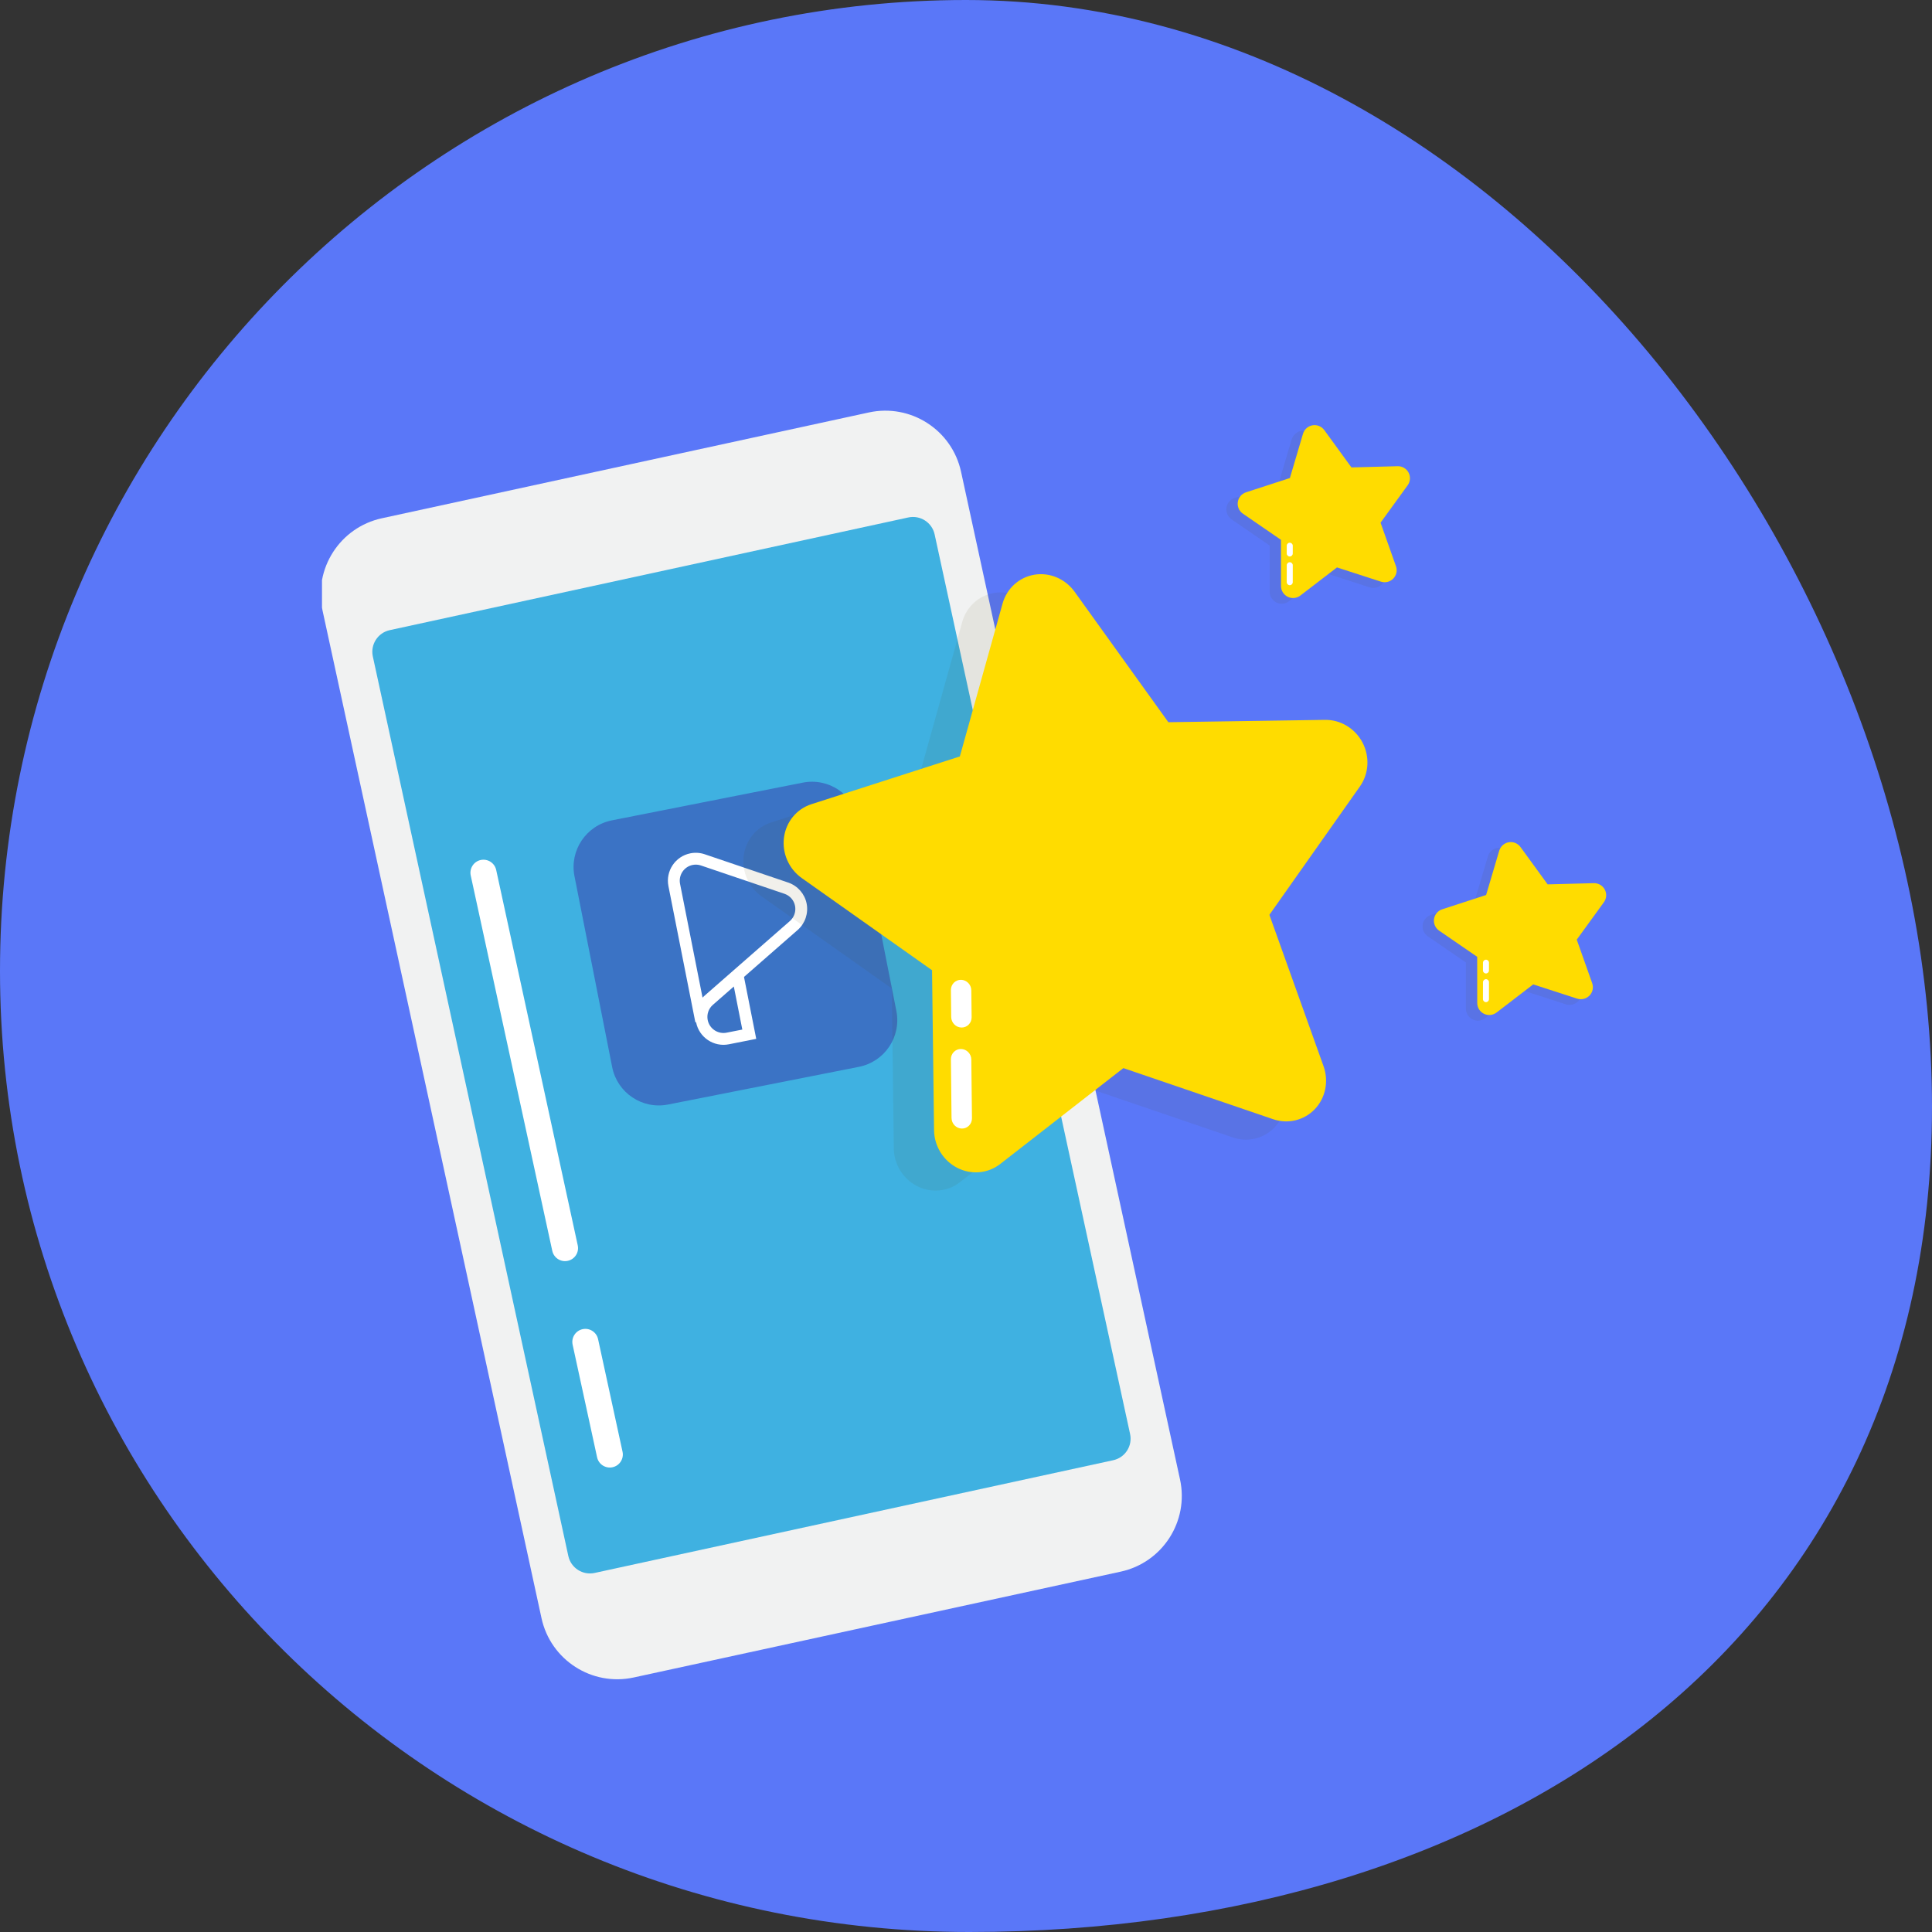 <svg width="80" height="80" viewBox="0 0 80 80" fill="none" xmlns="http://www.w3.org/2000/svg">
<rect x="0" y="0" width="80" height="80" fill="#333333" stroke="none"/>
<path d="M80 45.832C80 67.923 62.229 80 40.137 80C18.046 80 0 62.29 0 40.2C0 18.11 17.908 0 40 0C62.092 0 80 23.741 80 45.832Z" fill="#5A77F8"/>
<g clip-path="url(#clip0)">
<path d="M46.408 65.078L26.24 69.461C24.508 69.837 22.8 68.737 22.423 67.006L13.355 25.278C12.979 23.547 14.077 21.838 15.809 21.461L35.977 17.079C37.709 16.702 39.418 17.801 39.795 19.533L48.862 61.26C49.239 62.992 48.139 64.701 46.408 65.078Z" fill="#F1F2F2"/>
<path d="M46.094 60.465L24.623 65.132C24.128 65.239 23.64 64.925 23.533 64.43L15.438 27.183C15.331 26.689 15.644 26.201 16.139 26.093L37.61 21.427C38.105 21.32 38.593 21.633 38.701 22.128L46.794 59.376C46.903 59.87 46.589 60.358 46.094 60.465Z" fill="#3FB1E1"/>
<path fill-rule="evenodd" clip-rule="evenodd" d="M23.923 51.567C22.797 46.386 21.672 41.204 20.546 36.023C20.483 35.733 20.195 35.548 19.904 35.611C19.614 35.674 19.429 35.962 19.492 36.253C20.618 41.433 21.743 46.615 22.869 51.796C22.933 52.087 23.22 52.272 23.511 52.208C23.802 52.145 23.987 51.858 23.923 51.567Z" fill="white"/>
<path fill-rule="evenodd" clip-rule="evenodd" d="M25.778 60.113C25.439 58.56 25.102 57.005 24.765 55.451C24.702 55.16 24.414 54.975 24.124 55.038C23.833 55.101 23.648 55.389 23.711 55.68C24.047 57.234 24.385 58.789 24.724 60.343C24.787 60.634 25.075 60.818 25.365 60.755C25.656 60.692 25.841 60.404 25.778 60.113Z" fill="white"/>
<path d="M33.242 32.407L25.338 33.969C24.271 34.18 23.577 35.216 23.788 36.282L25.349 44.187C25.561 45.254 26.596 45.947 27.663 45.736L35.567 44.175C36.634 43.964 37.328 42.928 37.117 41.861L35.555 33.957C35.344 32.891 34.308 32.197 33.242 32.407Z" fill="#3B73C5"/>
<path d="M30.386 40.849L29.511 41.615C29.337 41.771 29.259 42.005 29.304 42.237C29.376 42.597 29.726 42.831 30.085 42.761L30.738 42.632L30.386 40.849ZM31.314 43.017L30.18 43.242C29.556 43.365 28.947 42.957 28.824 42.332C28.744 41.935 28.883 41.519 29.185 41.248L30.702 39.921L31.314 43.017Z" fill="white"/>
<path d="M28.683 35.815C28.323 35.886 28.089 36.236 28.159 36.596L29.091 41.309C29.111 41.288 29.133 41.267 29.155 41.247L32.711 38.135C32.885 37.98 32.966 37.74 32.921 37.51C32.875 37.279 32.714 37.093 32.492 37.013L29.023 35.837C28.914 35.8 28.797 35.793 28.683 35.815ZM28.793 42.331L27.678 36.691C27.555 36.066 27.963 35.457 28.588 35.334C28.785 35.295 28.99 35.308 29.18 35.373L32.653 36.55C33.038 36.688 33.323 37.019 33.401 37.415C33.48 37.815 33.34 38.232 33.036 38.503L29.48 41.614C29.306 41.77 29.228 42.004 29.274 42.236V42.236L28.793 42.331Z" fill="white"/>
<path d="M42.829 25.258C42.444 24.722 41.8 24.449 41.167 24.552C40.534 24.656 40.022 25.119 39.846 25.747C39.066 28.543 38.078 32.078 38.078 32.078C38.078 32.078 34.645 33.183 31.929 34.056C31.32 34.252 30.88 34.788 30.796 35.437C30.712 36.086 30.997 36.736 31.532 37.114C33.914 38.799 36.927 40.93 36.927 40.93C36.927 40.93 36.974 44.63 37.01 47.556C37.019 48.212 37.391 48.816 37.972 49.114C38.553 49.41 39.241 49.349 39.747 48.956C42 47.201 44.85 44.983 44.85 44.983C44.85 44.983 48.312 46.165 51.05 47.099C51.664 47.309 52.334 47.147 52.778 46.682C53.221 46.217 53.361 45.528 53.139 44.907C52.149 42.138 50.897 38.636 50.897 38.636C50.897 38.636 53.996 34.24 55.635 31.916C55.821 31.652 55.841 31.3 55.688 31.008C55.534 30.715 55.234 30.533 54.912 30.538C52.076 30.58 46.712 30.66 46.712 30.66C46.712 30.66 44.544 27.644 42.829 25.258Z" fill="#514600" fill-opacity="0.08"/>
<path d="M44.496 24.502C44.111 23.967 43.467 23.693 42.834 23.797C42.201 23.901 41.689 24.364 41.514 24.992C40.733 27.788 39.745 31.323 39.745 31.323C39.745 31.323 36.312 32.428 33.596 33.301C32.987 33.497 32.547 34.032 32.463 34.681C32.379 35.33 32.664 35.98 33.199 36.359C35.581 38.044 38.594 40.175 38.594 40.175C38.594 40.175 38.641 43.874 38.677 46.8C38.686 47.457 39.058 48.061 39.639 48.358C40.22 48.655 40.908 48.594 41.414 48.2C43.667 46.446 46.517 44.228 46.517 44.228C46.517 44.228 49.979 45.41 52.717 46.344C53.331 46.554 54.001 46.392 54.445 45.927C54.888 45.461 55.028 44.773 54.806 44.151C53.816 41.382 52.563 37.881 52.563 37.881C52.563 37.881 54.657 34.912 56.313 32.563C56.684 32.036 56.725 31.332 56.419 30.747C56.112 30.163 55.51 29.799 54.867 29.808C52.002 29.851 48.379 29.905 48.379 29.905C48.379 29.905 46.211 26.888 44.496 24.502Z" fill="#FFDC00"/>
<path fill-rule="evenodd" clip-rule="evenodd" d="M39.375 43.862L39.401 46.294C39.404 46.532 39.595 46.728 39.829 46.731C40.062 46.734 40.249 46.543 40.247 46.305L40.22 43.873C40.218 43.635 40.026 43.44 39.793 43.437C39.56 43.434 39.372 43.624 39.375 43.862Z" fill="white"/>
<path fill-rule="evenodd" clip-rule="evenodd" d="M39.375 40.998L39.387 42.111C39.389 42.349 39.581 42.545 39.815 42.548C40.048 42.551 40.235 42.36 40.233 42.122L40.22 41.009C40.218 40.771 40.026 40.575 39.793 40.572C39.56 40.569 39.372 40.76 39.375 40.998Z" fill="white"/>
<path d="M54.366 18.043C54.255 17.89 54.066 17.813 53.879 17.845C53.692 17.877 53.54 18.013 53.486 18.195C53.246 19.005 52.943 20.028 52.943 20.028C52.943 20.028 51.928 20.359 51.125 20.621C50.945 20.679 50.813 20.835 50.786 21.023C50.759 21.211 50.841 21.397 50.997 21.505C51.693 21.983 52.574 22.588 52.574 22.588C52.574 22.588 52.575 23.655 52.575 24.5C52.575 24.69 52.683 24.863 52.853 24.947C53.023 25.03 53.226 25.01 53.376 24.895C54.046 24.381 54.893 23.73 54.893 23.73C54.893 23.73 55.909 24.06 56.712 24.32C56.893 24.378 57.091 24.329 57.223 24.193C57.355 24.058 57.399 23.858 57.336 23.68C57.053 22.884 56.697 21.877 56.697 21.877C56.697 21.877 57.625 20.597 58.116 19.921C58.171 19.844 58.179 19.742 58.135 19.658C58.09 19.575 58.002 19.523 57.908 19.526C57.072 19.547 55.492 19.589 55.492 19.589C55.492 19.589 54.863 18.726 54.366 18.043Z" fill="#514600" fill-opacity="0.08"/>
<path d="M54.835 17.808C54.724 17.655 54.535 17.579 54.348 17.611C54.161 17.643 54.009 17.779 53.955 17.96C53.715 18.77 53.412 19.794 53.412 19.794C53.412 19.794 52.397 20.125 51.594 20.386C51.414 20.445 51.282 20.601 51.255 20.789C51.228 20.976 51.31 21.163 51.466 21.27C52.162 21.749 53.042 22.353 53.042 22.353C53.042 22.353 53.043 23.421 53.044 24.266C53.044 24.455 53.152 24.628 53.322 24.712C53.492 24.796 53.695 24.776 53.845 24.66C54.515 24.146 55.362 23.496 55.362 23.496C55.362 23.496 56.378 23.825 57.181 24.085C57.361 24.144 57.559 24.095 57.692 23.959C57.824 23.823 57.868 23.624 57.804 23.445C57.522 22.649 57.166 21.643 57.166 21.643C57.166 21.643 57.792 20.778 58.288 20.095C58.4 19.941 58.414 19.738 58.326 19.57C58.237 19.402 58.061 19.299 57.872 19.305C57.028 19.327 55.96 19.355 55.96 19.355C55.96 19.355 55.332 18.491 54.835 17.808Z" fill="#FFDC00"/>
<path fill-rule="evenodd" clip-rule="evenodd" d="M53.282 23.405L53.281 24.107C53.281 24.176 53.337 24.231 53.406 24.232C53.474 24.232 53.53 24.176 53.53 24.107L53.531 23.405C53.531 23.337 53.475 23.281 53.407 23.281C53.338 23.281 53.282 23.336 53.282 23.405Z" fill="white"/>
<path fill-rule="evenodd" clip-rule="evenodd" d="M53.282 22.597L53.281 22.919C53.281 22.987 53.337 23.043 53.406 23.043C53.474 23.043 53.53 22.988 53.53 22.919L53.531 22.598C53.531 22.529 53.475 22.473 53.406 22.473C53.337 22.473 53.282 22.529 53.282 22.597Z" fill="white"/>
<path d="M62.491 35.309C62.38 35.155 62.191 35.079 62.004 35.111C61.817 35.143 61.665 35.279 61.611 35.46C61.371 36.27 61.068 37.294 61.068 37.294C61.068 37.294 60.053 37.625 59.25 37.886C59.07 37.945 58.938 38.101 58.911 38.289C58.884 38.476 58.966 38.663 59.122 38.77C59.818 39.249 60.699 39.853 60.699 39.853C60.699 39.853 60.7 40.921 60.7 41.766C60.7 41.955 60.808 42.128 60.978 42.212C61.148 42.296 61.351 42.276 61.501 42.16C62.171 41.646 63.018 40.996 63.018 40.996C63.018 40.996 64.034 41.325 64.838 41.586C65.018 41.644 65.216 41.595 65.348 41.459C65.48 41.323 65.524 41.124 65.46 40.945C65.178 40.149 64.822 39.143 64.822 39.143C64.822 39.143 65.75 37.863 66.241 37.186C66.296 37.11 66.304 37.008 66.26 36.924C66.215 36.84 66.127 36.789 66.033 36.791C65.197 36.813 63.617 36.855 63.617 36.855C63.617 36.855 62.988 35.992 62.491 35.309Z" fill="#514600" fill-opacity="0.08"/>
<path d="M62.96 35.074C62.849 34.921 62.66 34.844 62.473 34.876C62.286 34.909 62.134 35.044 62.08 35.226C61.84 36.036 61.537 37.06 61.537 37.06C61.537 37.06 60.522 37.39 59.719 37.652C59.539 37.711 59.407 37.867 59.38 38.054C59.353 38.242 59.435 38.429 59.591 38.536C60.287 39.014 61.167 39.619 61.167 39.619C61.167 39.619 61.168 40.687 61.169 41.531C61.169 41.721 61.277 41.894 61.447 41.978C61.617 42.062 61.82 42.041 61.97 41.926C62.64 41.412 63.487 40.762 63.487 40.762C63.487 40.762 64.503 41.091 65.306 41.351C65.487 41.409 65.684 41.36 65.817 41.225C65.949 41.089 65.993 40.89 65.929 40.711C65.647 39.915 65.29 38.908 65.29 38.908C65.29 38.908 65.918 38.044 66.413 37.36C66.525 37.207 66.539 37.004 66.451 36.836C66.362 36.668 66.186 36.565 65.997 36.57C65.153 36.592 64.085 36.62 64.085 36.62C64.085 36.62 63.457 35.757 62.96 35.074Z" fill="#FFDC00"/>
<path fill-rule="evenodd" clip-rule="evenodd" d="M61.407 40.671L61.406 41.373C61.406 41.441 61.462 41.497 61.531 41.497C61.599 41.497 61.655 41.441 61.655 41.373L61.656 40.671C61.656 40.602 61.6 40.546 61.532 40.546C61.463 40.546 61.407 40.602 61.407 40.671Z" fill="white"/>
<path fill-rule="evenodd" clip-rule="evenodd" d="M61.407 39.863L61.406 40.184C61.406 40.253 61.462 40.309 61.531 40.309C61.599 40.309 61.655 40.253 61.655 40.185L61.656 39.863C61.656 39.795 61.6 39.739 61.531 39.739C61.462 39.739 61.407 39.794 61.407 39.863Z" fill="white"/>
</g>
<defs>
<clipPath id="clip0">
<rect width="53.333" height="53.333" fill="white" transform="translate(13.333 16.666)"/>
</clipPath>
</defs>
</svg>
